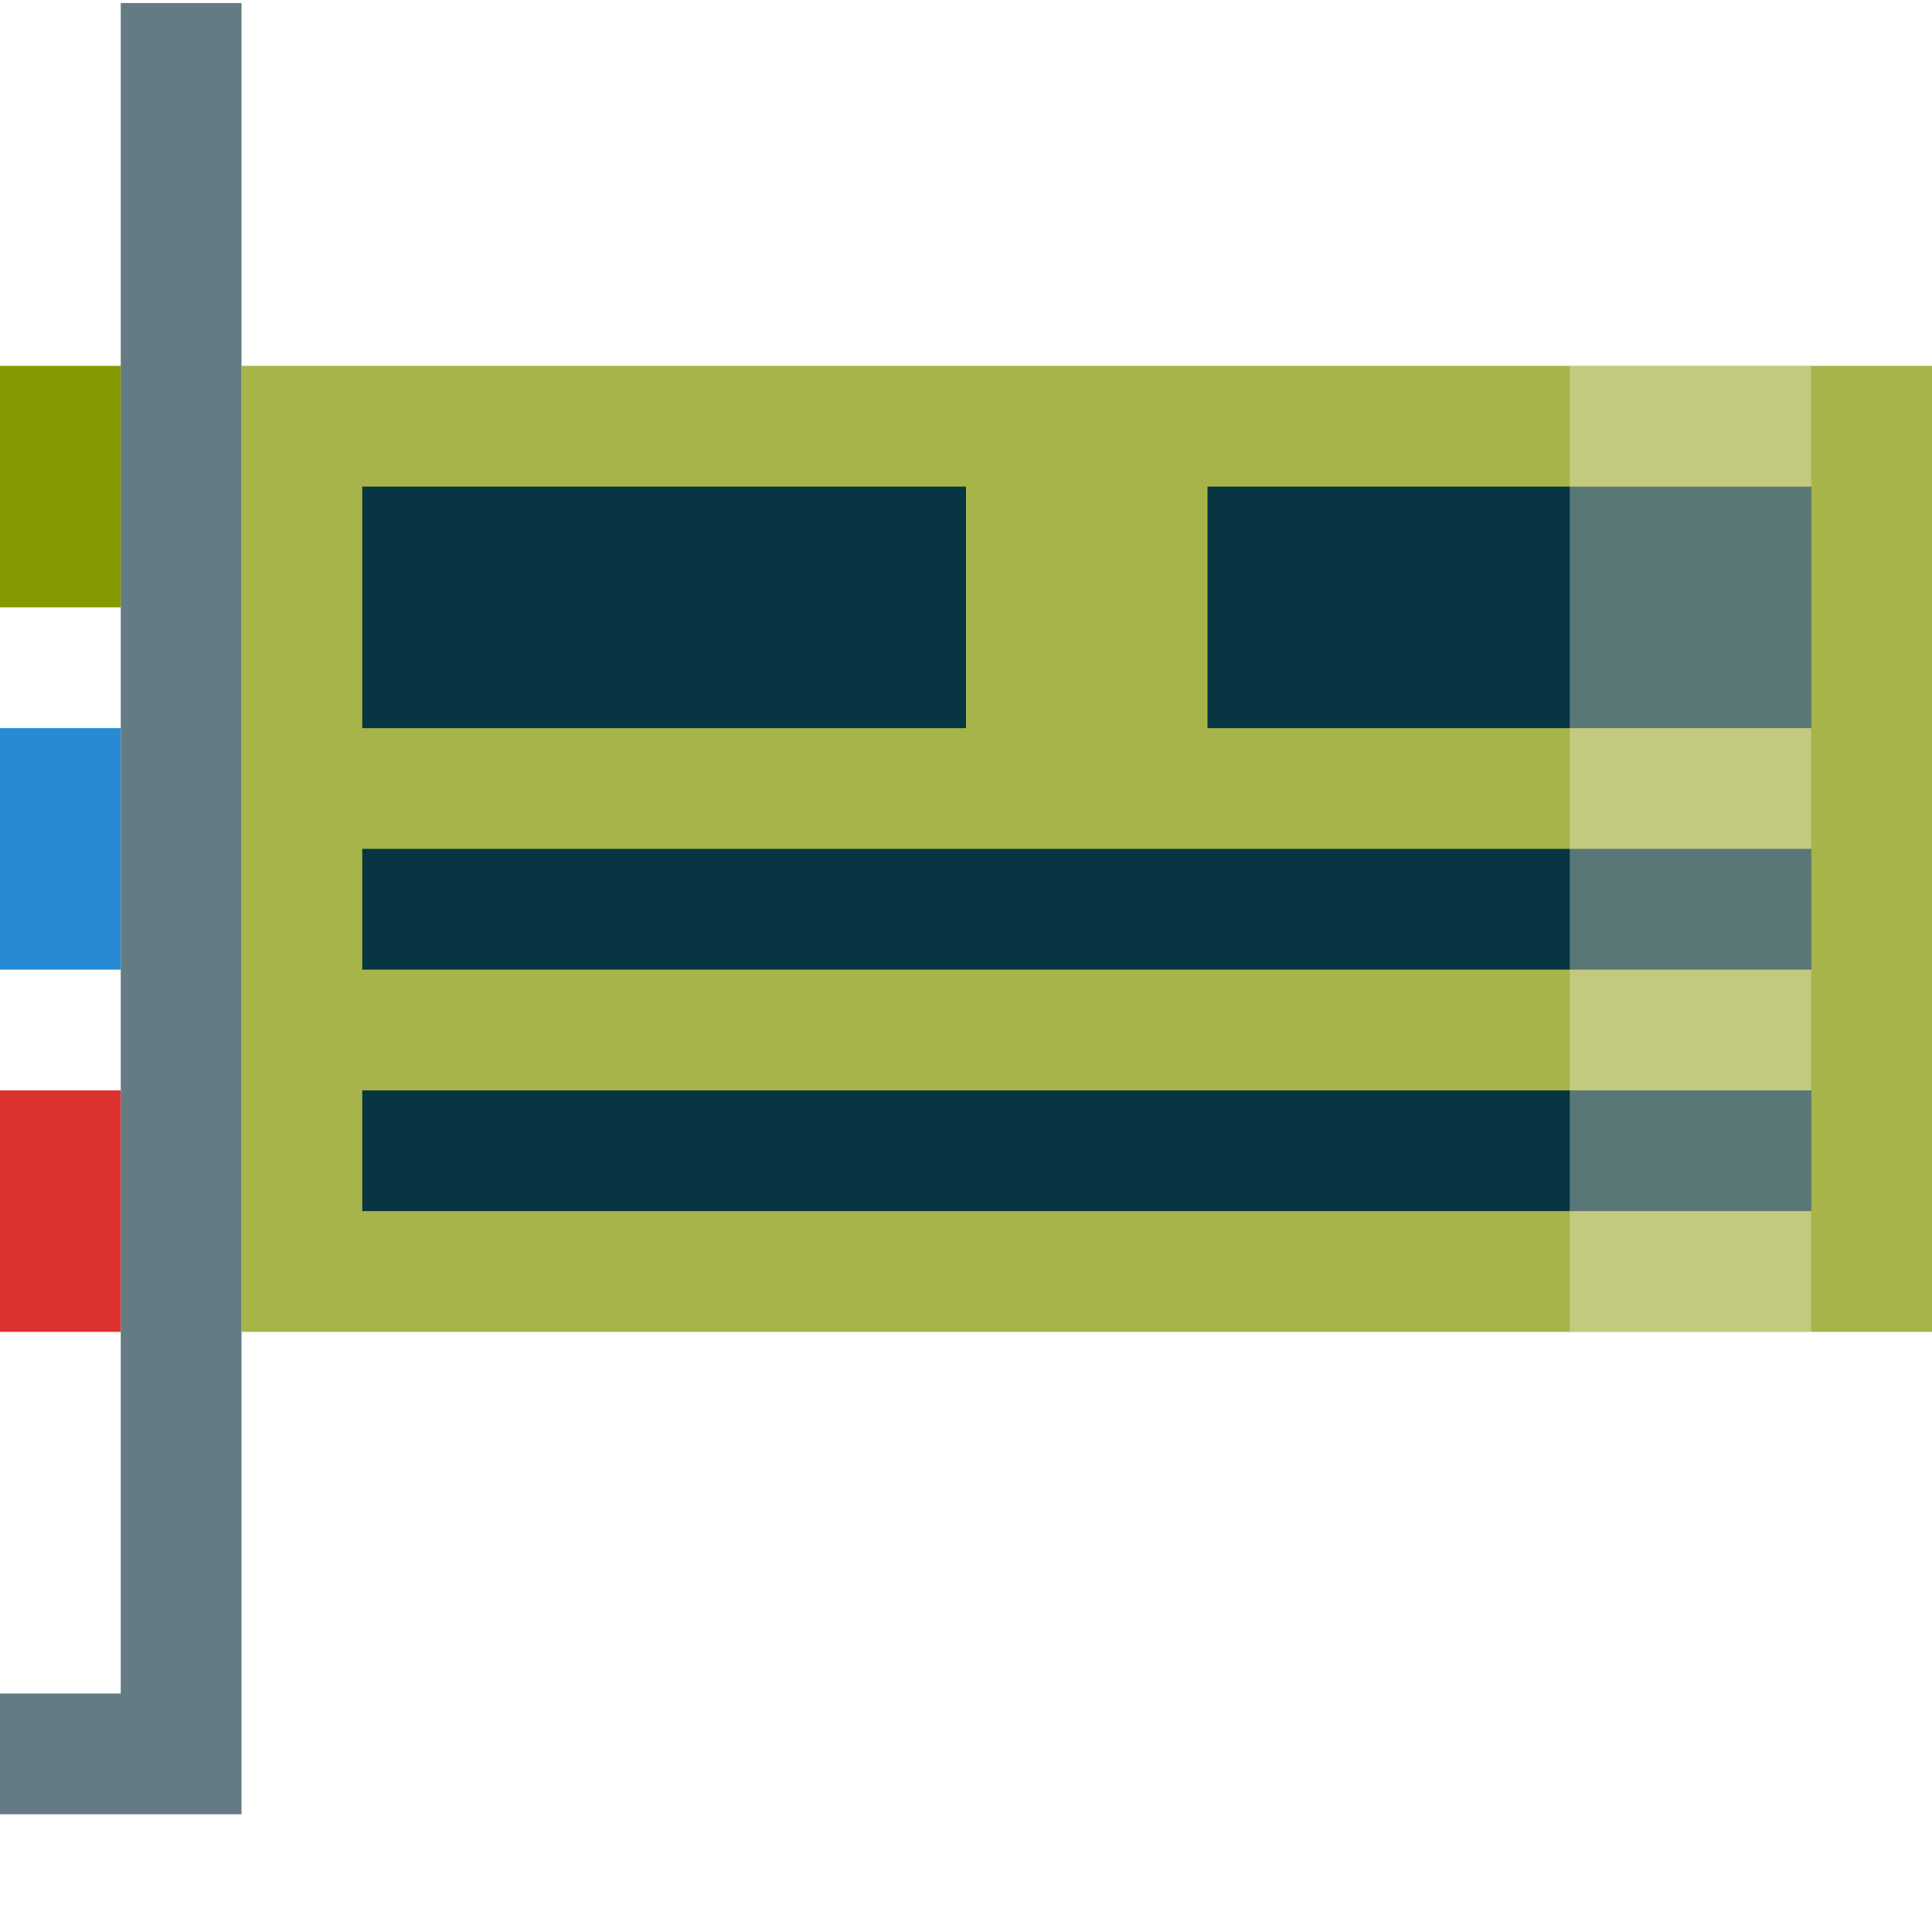 <svg xmlns="http://www.w3.org/2000/svg" viewBox="0 0 16 16">
 <path d="m 16 11.03 -14 0 0 -8 14 0 z" style="fill:#a6b44a;fill-opacity:1;stroke:none"/>
 <path d="m 3 4.03 0 2 5 0 0 -2 z" style="fill:#073642;stroke:none"/>
 <path d="m 10 4.03 0 2 5 0 0 -2 z" style="fill:#073642;stroke:none"/>
 <path d="m 3 7.03 0 1 12 0 0 -1 z" style="fill:#073642;stroke:none"/>
 <path d="m 3 9.03 0 1 12 0 0 -1 z" style="fill:#073642;stroke:none"/>
 <rect width="1" height="2" y="3.03" style="fill:#859900;fill-opacity:1;stroke:none"/>
 <rect width="1" height="2" y="6.03" style="fill:#268bd2;fill-opacity:1;stroke:none"/>
 <rect width="1" height="2" y="9.03" style="fill:#dc322f;fill-opacity:1;stroke:none"/>
 <path d="m 2 0.025 -1 0 0 14 -1 0 0 1 2 0 z" style="fill:#657b83;fill-opacity:1;stroke:none"/>
 <rect width="2" height="8" x="13" y="3.03" style="fill:#fdf6e3;fill-opacity:0.337;stroke:none"/>
</svg>
